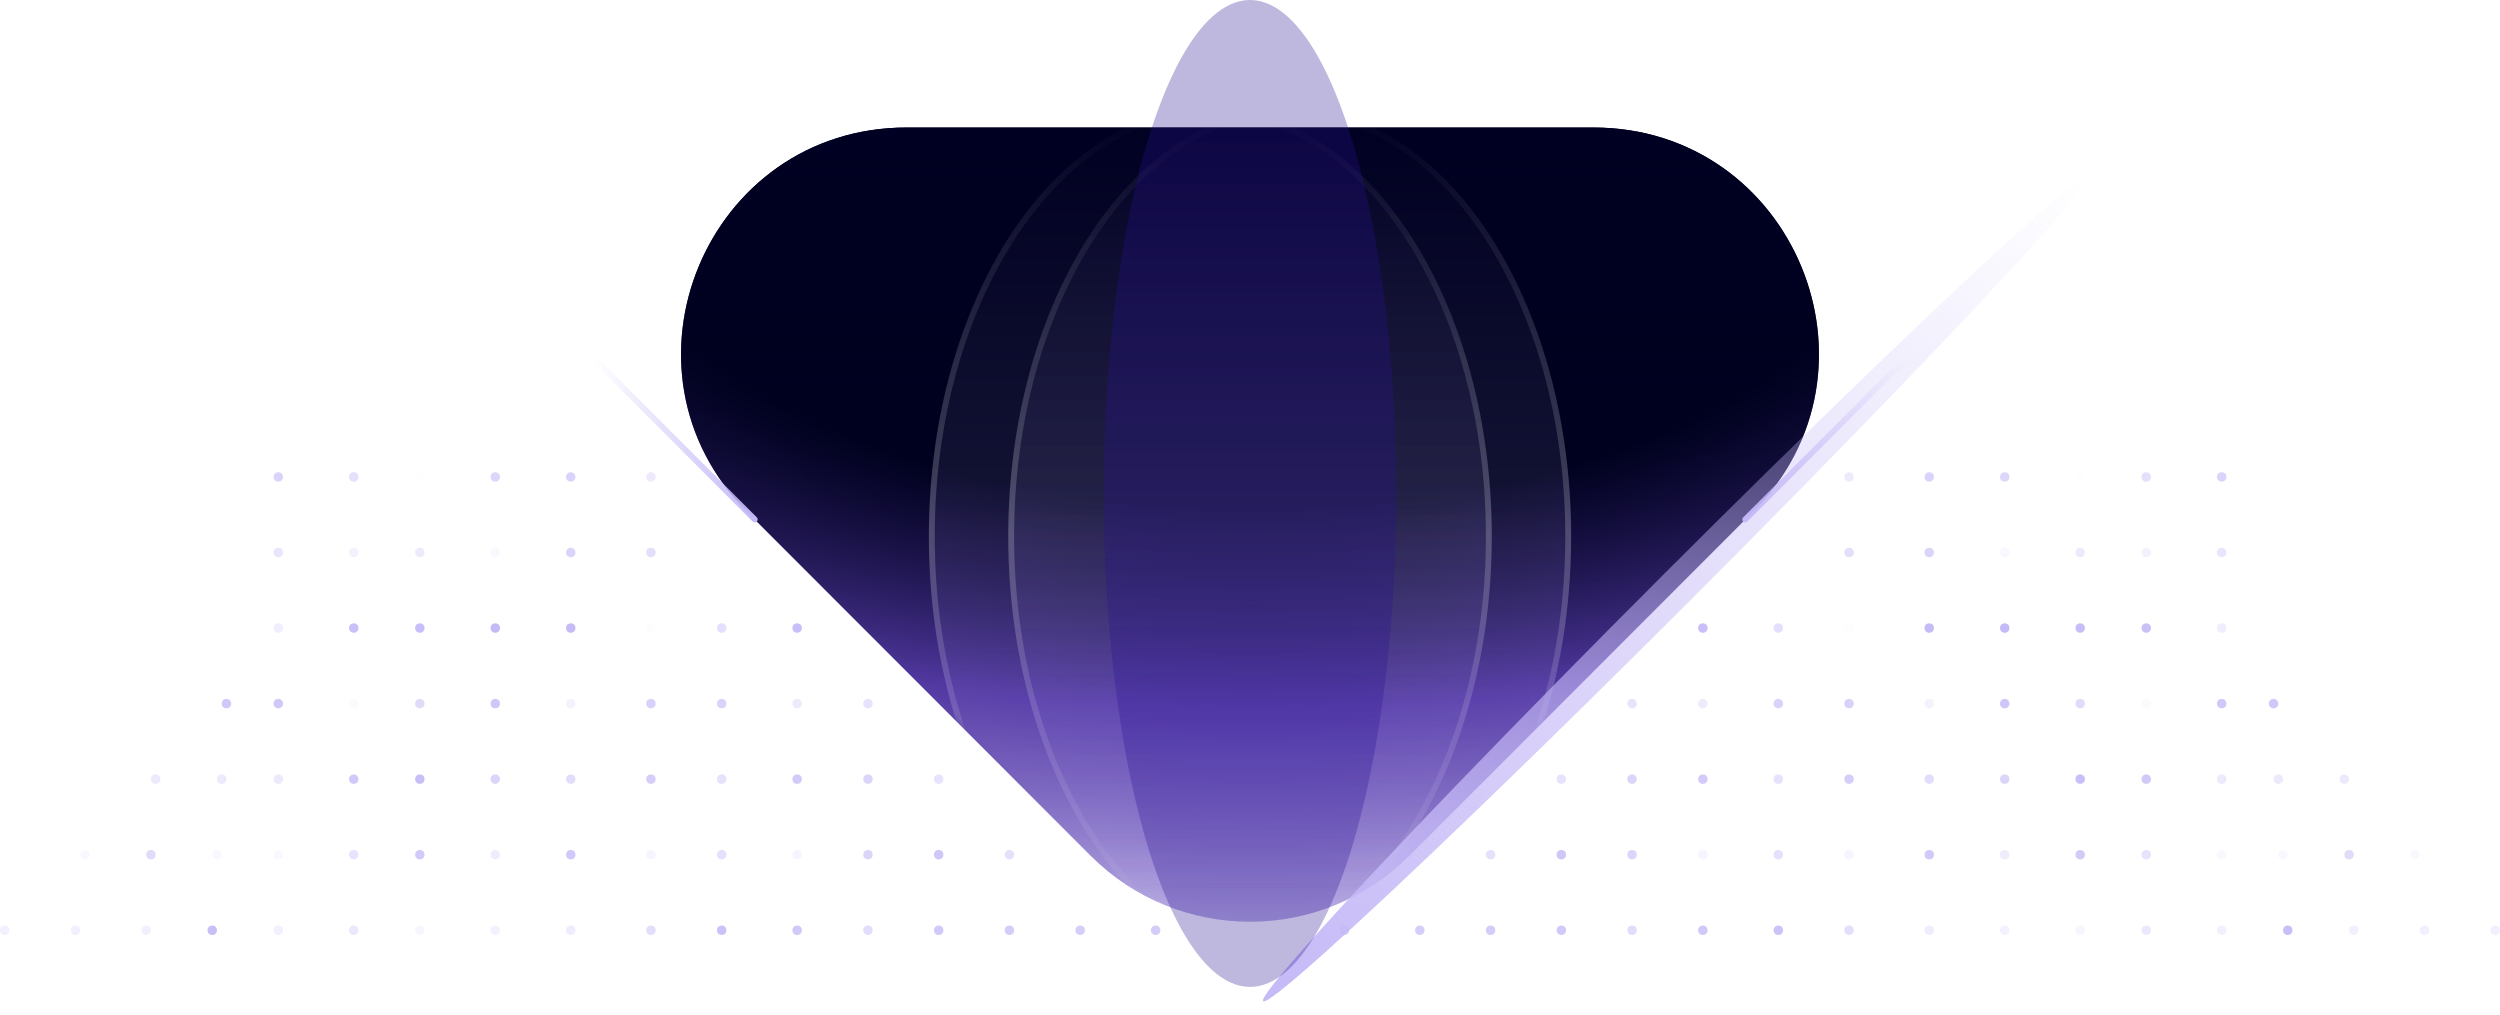 <svg width="426" height="173" viewBox="0 0 426 173" fill="none" xmlns="http://www.w3.org/2000/svg">
  <g clip-path="url(#clip0_408_8141)">
    <path
      d="M185.832 145.804L127.357 87.265C103.187 63.068 120.324 21.727 154.525 21.727H271.475C305.676 21.727 322.813 63.068 298.643 87.265L240.168 145.804C225.168 160.82 200.832 160.82 185.832 145.804Z"
      fill="url(#paint0_radial_408_8141)" />
    <path
      d="M185.832 145.804L127.357 87.265C103.187 63.068 120.324 21.727 154.525 21.727H271.475C305.676 21.727 322.813 63.068 298.643 87.265L240.168 145.804C225.168 160.82 200.832 160.82 185.832 145.804Z"
      fill="url(#paint1_linear_408_8141)" />
    <ellipse opacity="0.5" cx="0.804" cy="0.805" rx="0.804" ry="0.805"
      transform="matrix(1 -8.75182e-08 -8.73274e-08 -1 70.734 120.699)" fill="#C5B9F7" />
    <ellipse opacity="0.76" cx="0.804" cy="0.805" rx="0.804" ry="0.805"
      transform="matrix(1 -8.75182e-08 -8.73274e-08 -1 70.734 146.445)" fill="#C5B9F7" />
    <ellipse opacity="0.92" cx="0.804" cy="0.805" rx="0.804" ry="0.805"
      transform="matrix(1 -8.75182e-08 -8.73274e-08 -1 70.734 133.57)" fill="#C5B9F7" />
    <ellipse opacity="0.13" cx="0.804" cy="0.805" rx="0.804" ry="0.805"
      transform="matrix(1 -8.75182e-08 -8.73274e-08 -1 70.731 159.32)" fill="#C5B9F7" />
    <ellipse opacity="0.6" cx="0.804" cy="0.805" rx="0.804" ry="0.805"
      transform="matrix(1 -8.75182e-08 -8.73274e-08 -1 83.594 133.57)" fill="#C5B9F7" />
    <ellipse opacity="0.27" cx="0.804" cy="0.805" rx="0.804" ry="0.805"
      transform="matrix(1 -8.75182e-08 -8.73274e-08 -1 83.594 146.445)" fill="#C5B9F7" />
    <ellipse opacity="0.82" cx="0.804" cy="0.805" rx="0.804" ry="0.805"
      transform="matrix(1 -8.75182e-08 -8.73274e-08 -1 83.594 120.699)" fill="#C5B9F7" />
    <ellipse opacity="0.49" cx="0.804" cy="0.805" rx="0.804" ry="0.805"
      transform="matrix(1 -8.75182e-08 -8.73274e-08 -1 96.453 133.57)" fill="#C5B9F7" />
    <ellipse opacity="0.21" cx="0.804" cy="0.805" rx="0.804" ry="0.805"
      transform="matrix(1 -8.75182e-08 -8.73274e-08 -1 83.59 159.32)" fill="#C5B9F7" />
    <ellipse opacity="0.7" cx="0.804" cy="0.805" rx="0.804" ry="0.805"
      transform="matrix(1 -8.75182e-08 -8.73274e-08 -1 110.117 133.57)" fill="#C5B9F7" />
    <ellipse opacity="0.78" cx="0.804" cy="0.805" rx="0.804" ry="0.805"
      transform="matrix(1 -8.75182e-08 -8.73274e-08 -1 96.453 146.445)" fill="#C5B9F7" />
    <ellipse opacity="0.42" cx="0.804" cy="0.805" rx="0.804" ry="0.805"
      transform="matrix(1 -8.75182e-08 -8.73274e-08 -1 122.172 133.57)" fill="#C5B9F7" />
    <ellipse opacity="0.77" cx="0.804" cy="0.805" rx="0.804" ry="0.805"
      transform="matrix(1 -8.75182e-08 -8.73274e-08 -1 59.477 133.57)" fill="#C5B9F7" />
    <ellipse opacity="0.16" cx="0.804" cy="0.805" rx="0.804" ry="0.805"
      transform="matrix(1 -8.75182e-08 -8.73274e-08 -1 110.117 146.445)" fill="#C5B9F7" />
    <ellipse opacity="0.18" cx="0.804" cy="0.805" rx="0.804" ry="0.805"
      transform="matrix(1 -8.75182e-08 -8.73274e-08 -1 96.453 120.699)" fill="#C5B9F7" />
    <ellipse opacity="0.76" cx="0.804" cy="0.805" rx="0.804" ry="0.805"
      transform="matrix(1 -8.75182e-08 -8.73274e-08 -1 135.031 133.57)" fill="#C5B9F7" />
    <ellipse opacity="0.44" cx="0.804" cy="0.805" rx="0.804" ry="0.805"
      transform="matrix(1 -8.75182e-08 -8.73274e-08 -1 122.172 146.445)" fill="#C5B9F7" />
    <ellipse opacity="0.28" cx="0.804" cy="0.805" rx="0.804" ry="0.805"
      transform="matrix(1 -8.75182e-08 -8.73274e-08 -1 96.449 159.32)" fill="#C5B9F7" />
    <ellipse opacity="0.41" cx="0.804" cy="0.805" rx="0.804" ry="0.805"
      transform="matrix(1 -8.75182e-08 -8.73274e-08 -1 59.477 146.445)" fill="#C5B9F7" />
    <ellipse opacity="0.59" cx="0.804" cy="0.805" rx="0.804" ry="0.805"
      transform="matrix(1 -8.75182e-08 -8.73274e-08 -1 147.094 133.57)" fill="#C5B9F7" />
    <ellipse opacity="0.15" cx="0.804" cy="0.805" rx="0.804" ry="0.805"
      transform="matrix(1 -8.75182e-08 -8.73274e-08 -1 135.031 146.445)" fill="#C5B9F7" />
    <ellipse opacity="0.65" cx="0.804" cy="0.805" rx="0.804" ry="0.805"
      transform="matrix(1 -8.75182e-08 -8.73274e-08 -1 110.117 120.699)" fill="#C5B9F7" />
    <ellipse opacity="0.59" cx="0.804" cy="0.805" rx="0.804" ry="0.805"
      transform="matrix(1 -8.75182e-08 -8.73274e-08 -1 147.094 146.445)" fill="#C5B9F7" />
    <ellipse opacity="0.41" cx="0.804" cy="0.805" rx="0.804" ry="0.805"
      transform="matrix(1 -8.75182e-08 -8.73274e-08 -1 159.148 133.57)" fill="#C5B9F7" />
    <ellipse opacity="0.81" cx="0.804" cy="0.805" rx="0.804" ry="0.805"
      transform="matrix(1 -8.75182e-08 -8.73274e-08 -1 159.148 146.445)" fill="#C5B9F7" />
    <ellipse opacity="0.48" cx="0.804" cy="0.805" rx="0.804" ry="0.805"
      transform="matrix(1 -8.75182e-08 -8.73274e-08 -1 110.117 159.32)" fill="#C5B9F7" />
    <ellipse opacity="0.64" cx="0.804" cy="0.805" rx="0.804" ry="0.805"
      transform="matrix(1 -8.75182e-08 -8.73274e-08 -1 122.172 120.699)" fill="#C5B9F7" />
    <ellipse opacity="0.43" cx="0.804" cy="0.805" rx="0.804" ry="0.805"
      transform="matrix(1 -8.75182e-08 -8.73274e-08 -1 171.203 146.445)" fill="#C5B9F7" />
    <ellipse opacity="0.89" cx="0.804" cy="0.805" rx="0.804" ry="0.805"
      transform="matrix(1 -8.75182e-08 -8.73274e-08 -1 122.172 159.32)" fill="#C5B9F7" />
    <ellipse opacity="0.06" cx="0.804" cy="0.805" rx="0.804" ry="0.805"
      transform="matrix(1 -8.75182e-08 -8.73274e-08 -1 59.477 120.699)" fill="#C5B9F7" />
    <ellipse opacity="0.34" cx="0.804" cy="0.805" rx="0.804" ry="0.805"
      transform="matrix(1 -8.75182e-08 -8.73274e-08 -1 59.477 159.32)" fill="#C5B9F7" />
    <ellipse opacity="0.29" cx="0.804" cy="0.805" rx="0.804" ry="0.805"
      transform="matrix(1 -8.75182e-08 -8.73274e-08 -1 135.031 120.699)" fill="#C5B9F7" />
    <ellipse opacity="0.8" cx="0.804" cy="0.805" rx="0.804" ry="0.805"
      transform="matrix(1 -8.75182e-08 -8.73274e-08 -1 135.031 159.32)" fill="#C5B9F7" />
    <ellipse opacity="0.4" cx="0.804" cy="0.805" rx="0.804" ry="0.805"
      transform="matrix(1 -8.75182e-08 -8.73274e-08 -1 147.094 120.699)" fill="#C5B9F7" />
    <ellipse opacity="0.49" cx="0.804" cy="0.805" rx="0.804" ry="0.805"
      transform="matrix(1 -8.75182e-08 -8.73274e-08 -1 147.09 159.32)" fill="#C5B9F7" />
    <ellipse opacity="0.77" cx="0.804" cy="0.805" rx="0.804" ry="0.805"
      transform="matrix(1 -8.75182e-08 -8.73274e-08 -1 159.145 159.32)" fill="#C5B9F7" />
    <ellipse opacity="0.73" cx="0.804" cy="0.805" rx="0.804" ry="0.805"
      transform="matrix(1 -8.75182e-08 -8.73274e-08 -1 171.203 159.32)" fill="#C5B9F7" />
    <ellipse opacity="0.73" cx="0.804" cy="0.805" rx="0.804" ry="0.805"
      transform="matrix(1 -8.75182e-08 -8.73274e-08 -1 196.117 159.32)" fill="#C5B9F7" />
    <ellipse opacity="0.71" cx="0.804" cy="0.805" rx="0.804" ry="0.805"
      transform="matrix(1 -8.75182e-08 -8.73274e-08 -1 183.258 159.32)" fill="#C5B9F7" />
    <ellipse opacity="0.94" cx="0.804" cy="0.805" rx="0.804" ry="0.805"
      transform="matrix(1 -8.75182e-08 -8.73274e-08 -1 70.734 107.824)" fill="#C5B9F7" />
    <ellipse opacity="0.29" cx="0.804" cy="0.805" rx="0.804" ry="0.805"
      transform="matrix(1 -8.75182e-08 -8.73274e-08 -1 70.734 94.949)" fill="#C5B9F7" />
    <ellipse opacity="0.01" cx="0.804" cy="0.805" rx="0.804" ry="0.805"
      transform="matrix(1 -8.75182e-08 -8.73274e-08 -1 70.731 82.074)" fill="#C5B9F7" />
    <ellipse opacity="0.09" cx="0.804" cy="0.805" rx="0.804" ry="0.805"
      transform="matrix(1 -8.75182e-08 -8.73274e-08 -1 83.594 94.949)" fill="#C5B9F7" />
    <ellipse opacity="0.61" cx="0.804" cy="0.805" rx="0.804" ry="0.805"
      transform="matrix(1 -8.75182e-08 -8.73274e-08 -1 96.453 94.949)" fill="#C5B9F7" />
    <ellipse opacity="0.48" cx="0.804" cy="0.805" rx="0.804" ry="0.805"
      transform="matrix(1 -8.75182e-08 -8.73274e-08 -1 110.117 94.949)" fill="#C5B9F7" />
    <ellipse opacity="0.99" cx="0.804" cy="0.805" rx="0.804" ry="0.805"
      transform="matrix(1 -8.75182e-08 -8.73274e-08 -1 83.594 107.824)" fill="#C5B9F7" />
    <ellipse opacity="0.58" cx="0.804" cy="0.805" rx="0.804" ry="0.805"
      transform="matrix(1 -8.75182e-08 -8.73274e-08 -1 83.59 82.074)" fill="#C5B9F7" />
    <ellipse opacity="0.37" cx="0.804" cy="0.805" rx="0.804" ry="0.805"
      transform="matrix(1 -8.75182e-08 -8.73274e-08 -1 46.617 94.949)" fill="#C5B9F7" />
    <ellipse opacity="0.09" cx="0.804" cy="0.805" rx="0.804" ry="0.805"
      transform="matrix(1 -8.75182e-08 -8.73274e-08 -1 46.617 146.445)" fill="#C5B9F7" />
    <ellipse opacity="0.09" cx="0.804" cy="0.805" rx="0.804" ry="0.805"
      transform="matrix(1 -8.75182e-08 -8.73274e-08 -1 36.172 146.445)" fill="#C5B9F7" />
    <ellipse opacity="0.5" cx="0.804" cy="0.805" rx="0.804" ry="0.805"
      transform="matrix(1 -8.75182e-08 -8.73274e-08 -1 24.914 146.445)" fill="#C5B9F7" />
    <ellipse opacity="0.09" cx="0.804" cy="0.805" rx="0.804" ry="0.805"
      transform="matrix(1 -8.75182e-08 -8.73274e-08 -1 13.664 146.445)" fill="#C5B9F7" />
    <ellipse opacity="0.32" cx="0.804" cy="0.805" rx="0.804" ry="0.805"
      transform="matrix(1 -8.75182e-08 -8.73274e-08 -1 46.617 133.57)" fill="#C5B9F7" />
    <ellipse opacity="0.32" cx="0.804" cy="0.805" rx="0.804" ry="0.805"
      transform="matrix(1 -8.75182e-08 -8.73274e-08 -1 36.977 133.57)" fill="#C5B9F7" />
    <ellipse opacity="0.32" cx="0.804" cy="0.805" rx="0.804" ry="0.805"
      transform="matrix(1 -8.75182e-08 -8.73274e-08 -1 25.719 133.57)" fill="#C5B9F7" />
    <ellipse opacity="0.97" cx="0.804" cy="0.805" rx="0.804" ry="0.805"
      transform="matrix(1 -8.75182e-08 -8.73274e-08 -1 96.453 107.824)" fill="#C5B9F7" />
    <ellipse opacity="0.2" cx="0.804" cy="0.805" rx="0.804" ry="0.805"
      transform="matrix(1 -8.75182e-08 -8.73274e-08 -1 59.477 94.949)" fill="#C5B9F7" />
    <ellipse opacity="0.26" cx="0.804" cy="0.805" rx="0.804" ry="0.805"
      transform="matrix(1 -8.75182e-08 -8.73274e-08 -1 46.617 107.824)" fill="#C5B9F7" />
    <ellipse opacity="0.8" cx="0.804" cy="0.805" rx="0.804" ry="0.805"
      transform="matrix(1 -8.75182e-08 -8.73274e-08 -1 46.617 120.699)" fill="#C5B9F7" />
    <ellipse opacity="0.8" cx="0.804" cy="0.805" rx="0.804" ry="0.805"
      transform="matrix(1 -8.75182e-08 -8.73274e-08 -1 37.781 120.699)" fill="#C5B9F7" />
    <ellipse opacity="0.23" cx="0.804" cy="0.805" rx="0.804" ry="0.805"
      transform="matrix(1 -8.75182e-08 -8.73274e-08 -1 46.617 159.32)" fill="#C5B9F7" />
    <ellipse opacity="0.92" cx="0.804" cy="0.805" rx="0.804" ry="0.805"
      transform="matrix(1 -8.75182e-08 -8.73274e-08 -1 35.363 159.32)" fill="#C5B9F7" />
    <ellipse opacity="0.23" cx="0.804" cy="0.805" rx="0.804" ry="0.805"
      transform="matrix(1 -8.75182e-08 -8.73274e-08 -1 24.113 159.32)" fill="#C5B9F7" />
    <ellipse opacity="0.23" cx="0.804" cy="0.805" rx="0.804" ry="0.805"
      transform="matrix(1 -8.75182e-08 -8.73274e-08 -1 12.055 159.32)" fill="#C5B9F7" />
    <ellipse opacity="0.23" cx="0.804" cy="0.805" rx="0.804" ry="0.805"
      transform="matrix(1 -8.75182e-08 -8.73274e-08 -1 0 159.32)" fill="#C5B9F7" />
    <ellipse opacity="0.46" cx="0.804" cy="0.805" rx="0.804" ry="0.805"
      transform="matrix(1 -8.75182e-08 -8.73274e-08 -1 122.172 107.824)" fill="#C5B9F7" />
    <ellipse opacity="0.62" cx="0.804" cy="0.805" rx="0.804" ry="0.805"
      transform="matrix(1 -8.75182e-08 -8.73274e-08 -1 46.617 82.074)" fill="#C5B9F7" />
    <ellipse opacity="0.29" cx="0.804" cy="0.805" rx="0.804" ry="0.805"
      transform="matrix(1 -8.75182e-08 -8.73274e-08 -1 110.117 82.074)" fill="#C5B9F7" />
    <ellipse opacity="0.61" cx="0.804" cy="0.805" rx="0.804" ry="0.805"
      transform="matrix(1 -8.75182e-08 -8.73274e-08 -1 96.449 82.074)" fill="#C5B9F7" />
    <ellipse opacity="0.92" cx="0.804" cy="0.805" rx="0.804" ry="0.805"
      transform="matrix(1 -8.75182e-08 -8.73274e-08 -1 135.031 107.824)" fill="#C5B9F7" />
    <ellipse opacity="0.02" cx="0.804" cy="0.805" rx="0.804" ry="0.805"
      transform="matrix(1 -8.75182e-08 -8.73274e-08 -1 110.117 107.824)" fill="#C5B9F7" />
    <ellipse opacity="0.91" cx="0.804" cy="0.805" rx="0.804" ry="0.805"
      transform="matrix(1 -8.75182e-08 -8.73274e-08 -1 59.477 107.824)" fill="#C5B9F7" />
    <ellipse opacity="0.45" cx="0.804" cy="0.805" rx="0.804" ry="0.805"
      transform="matrix(1 -8.75182e-08 -8.73274e-08 -1 59.477 82.074)" fill="#C5B9F7" />
    <ellipse opacity="0.5" cx="354.462" cy="119.895" rx="0.804" ry="0.805"
      transform="rotate(-180 354.462 119.895)" fill="#C5B9F7" />
    <ellipse opacity="0.76" cx="354.462" cy="145.641" rx="0.804" ry="0.805"
      transform="rotate(-180 354.462 145.641)" fill="#C5B9F7" />
    <ellipse opacity="0.92" cx="354.462" cy="132.766" rx="0.804" ry="0.805"
      transform="rotate(-180 354.462 132.766)" fill="#C5B9F7" />
    <ellipse opacity="0.13" cx="354.466" cy="158.516" rx="0.804" ry="0.805"
      transform="rotate(-180 354.466 158.516)" fill="#C5B9F7" />
    <ellipse opacity="0.6" cx="341.602" cy="132.766" rx="0.804" ry="0.805"
      transform="rotate(-180 341.602 132.766)" fill="#C5B9F7" />
    <ellipse opacity="0.27" cx="341.602" cy="145.641" rx="0.804" ry="0.805"
      transform="rotate(-180 341.602 145.641)" fill="#C5B9F7" />
    <ellipse opacity="0.82" cx="341.602" cy="119.895" rx="0.804" ry="0.805"
      transform="rotate(-180 341.602 119.895)" fill="#C5B9F7" />
    <ellipse opacity="0.49" cx="328.743" cy="132.766" rx="0.804" ry="0.805"
      transform="rotate(-180 328.743 132.766)" fill="#C5B9F7" />
    <ellipse opacity="0.21" cx="341.606" cy="158.516" rx="0.804" ry="0.805"
      transform="rotate(-180 341.606 158.516)" fill="#C5B9F7" />
    <ellipse opacity="0.7" cx="315.079" cy="132.766" rx="0.804" ry="0.805"
      transform="rotate(-180 315.079 132.766)" fill="#C5B9F7" />
    <ellipse opacity="0.78" cx="328.743" cy="145.641" rx="0.804" ry="0.805"
      transform="rotate(-180 328.743 145.641)" fill="#C5B9F7" />
    <ellipse opacity="0.42" cx="303.024" cy="132.766" rx="0.804" ry="0.805"
      transform="rotate(-180 303.024 132.766)" fill="#C5B9F7" />
    <ellipse opacity="0.77" cx="365.72" cy="132.766" rx="0.804" ry="0.805"
      transform="rotate(-180 365.72 132.766)" fill="#C5B9F7" />
    <ellipse opacity="0.16" cx="315.079" cy="145.641" rx="0.804" ry="0.805"
      transform="rotate(-180 315.079 145.641)" fill="#C5B9F7" />
    <ellipse opacity="0.18" cx="328.743" cy="119.895" rx="0.804" ry="0.805"
      transform="rotate(-180 328.743 119.895)" fill="#C5B9F7" />
    <ellipse opacity="0.76" cx="290.165" cy="132.766" rx="0.804" ry="0.805"
      transform="rotate(-180 290.165 132.766)" fill="#C5B9F7" />
    <ellipse opacity="0.44" cx="303.024" cy="145.641" rx="0.804" ry="0.805"
      transform="rotate(-180 303.024 145.641)" fill="#C5B9F7" />
    <ellipse opacity="0.28" cx="328.747" cy="158.516" rx="0.804" ry="0.805"
      transform="rotate(-180 328.747 158.516)" fill="#C5B9F7" />
    <ellipse opacity="0.41" cx="365.72" cy="145.641" rx="0.804" ry="0.805"
      transform="rotate(-180 365.72 145.641)" fill="#C5B9F7" />
    <ellipse opacity="0.59" cx="278.102" cy="132.766" rx="0.804" ry="0.805"
      transform="rotate(-180 278.102 132.766)" fill="#C5B9F7" />
    <ellipse opacity="0.15" cx="290.165" cy="145.641" rx="0.804" ry="0.805"
      transform="rotate(-180 290.165 145.641)" fill="#C5B9F7" />
    <ellipse opacity="0.65" cx="315.079" cy="119.895" rx="0.804" ry="0.805"
      transform="rotate(-180 315.079 119.895)" fill="#C5B9F7" />
    <ellipse opacity="0.59" cx="278.102" cy="145.641" rx="0.804" ry="0.805"
      transform="rotate(-180 278.102 145.641)" fill="#C5B9F7" />
    <ellipse opacity="0.41" cx="266.048" cy="132.766" rx="0.804" ry="0.805"
      transform="rotate(-180 266.048 132.766)" fill="#C5B9F7" />
    <ellipse opacity="0.81" cx="266.048" cy="145.641" rx="0.804" ry="0.805"
      transform="rotate(-180 266.048 145.641)" fill="#C5B9F7" />
    <ellipse opacity="0.48" cx="315.079" cy="158.516" rx="0.804" ry="0.805"
      transform="rotate(-180 315.079 158.516)" fill="#C5B9F7" />
    <ellipse opacity="0.64" cx="303.024" cy="119.895" rx="0.804" ry="0.805"
      transform="rotate(-180 303.024 119.895)" fill="#C5B9F7" />
    <ellipse opacity="0.43" cx="253.993" cy="145.641" rx="0.804" ry="0.805"
      transform="rotate(-180 253.993 145.641)" fill="#C5B9F7" />
    <ellipse opacity="0.89" cx="303.024" cy="158.516" rx="0.804" ry="0.805"
      transform="rotate(-180 303.024 158.516)" fill="#C5B9F7" />
    <ellipse opacity="0.06" cx="365.72" cy="119.895" rx="0.804" ry="0.805"
      transform="rotate(-180 365.72 119.895)" fill="#C5B9F7" />
    <ellipse opacity="0.34" cx="365.72" cy="158.516" rx="0.804" ry="0.805"
      transform="rotate(-180 365.72 158.516)" fill="#C5B9F7" />
    <ellipse opacity="0.29" cx="290.165" cy="119.895" rx="0.804" ry="0.805"
      transform="rotate(-180 290.165 119.895)" fill="#C5B9F7" />
    <ellipse opacity="0.8" cx="290.165" cy="158.516" rx="0.804" ry="0.805"
      transform="rotate(-180 290.165 158.516)" fill="#C5B9F7" />
    <ellipse opacity="0.4" cx="278.102" cy="119.895" rx="0.804" ry="0.805"
      transform="rotate(-180 278.102 119.895)" fill="#C5B9F7" />
    <ellipse opacity="0.49" cx="278.106" cy="158.516" rx="0.804" ry="0.805"
      transform="rotate(-180 278.106 158.516)" fill="#C5B9F7" />
    <ellipse opacity="0.77" cx="266.052" cy="158.516" rx="0.804" ry="0.805"
      transform="rotate(-180 266.052 158.516)" fill="#C5B9F7" />
    <ellipse opacity="0.73" cx="253.993" cy="158.516" rx="0.804" ry="0.805"
      transform="rotate(-180 253.993 158.516)" fill="#C5B9F7" />
    <ellipse opacity="0.73" cx="229.079" cy="158.516" rx="0.804" ry="0.805"
      transform="rotate(-180 229.079 158.516)" fill="#C5B9F7" />
    <ellipse opacity="0.71" cx="241.938" cy="158.516" rx="0.804" ry="0.805"
      transform="rotate(-180 241.938 158.516)" fill="#C5B9F7" />
    <ellipse opacity="0.94" cx="354.462" cy="107.02" rx="0.804" ry="0.805"
      transform="rotate(-180 354.462 107.02)" fill="#C5B9F7" />
    <ellipse opacity="0.29" cx="354.462" cy="94.145" rx="0.804" ry="0.805"
      transform="rotate(-180 354.462 94.145)" fill="#C5B9F7" />
    <ellipse opacity="0.01" cx="354.466" cy="81.27" rx="0.804" ry="0.805"
      transform="rotate(-180 354.466 81.27)" fill="#C5B9F7" />
    <ellipse opacity="0.09" cx="341.602" cy="94.145" rx="0.804" ry="0.805"
      transform="rotate(-180 341.602 94.145)" fill="#C5B9F7" />
    <ellipse opacity="0.61" cx="328.743" cy="94.145" rx="0.804" ry="0.805"
      transform="rotate(-180 328.743 94.145)" fill="#C5B9F7" />
    <ellipse opacity="0.48" cx="315.079" cy="94.145" rx="0.804" ry="0.805"
      transform="rotate(-180 315.079 94.145)" fill="#C5B9F7" />
    <ellipse opacity="0.99" cx="341.602" cy="107.02" rx="0.804" ry="0.805"
      transform="rotate(-180 341.602 107.02)" fill="#C5B9F7" />
    <ellipse opacity="0.58" cx="341.606" cy="81.27" rx="0.804" ry="0.805"
      transform="rotate(-180 341.606 81.27)" fill="#C5B9F7" />
    <ellipse opacity="0.37" cx="378.579" cy="94.145" rx="0.804" ry="0.805"
      transform="rotate(-180 378.579 94.145)" fill="#C5B9F7" />
    <ellipse opacity="0.09" cx="378.579" cy="145.641" rx="0.804" ry="0.805"
      transform="rotate(-180 378.579 145.641)" fill="#C5B9F7" />
    <ellipse opacity="0.09" cx="389.024" cy="145.641" rx="0.804" ry="0.805"
      transform="rotate(-180 389.024 145.641)" fill="#C5B9F7" />
    <ellipse opacity="0.5" cx="400.282" cy="145.641" rx="0.804" ry="0.805"
      transform="rotate(-180 400.282 145.641)" fill="#C5B9F7" />
    <ellipse opacity="0.09" cx="411.532" cy="145.641" rx="0.804" ry="0.805"
      transform="rotate(-180 411.532 145.641)" fill="#C5B9F7" />
    <ellipse opacity="0.32" cx="378.579" cy="132.766" rx="0.804" ry="0.805"
      transform="rotate(-180 378.579 132.766)" fill="#C5B9F7" />
    <ellipse opacity="0.32" cx="388.22" cy="132.766" rx="0.804" ry="0.805"
      transform="rotate(-180 388.22 132.766)" fill="#C5B9F7" />
    <ellipse opacity="0.32" cx="399.477" cy="132.766" rx="0.804" ry="0.805"
      transform="rotate(-180 399.477 132.766)" fill="#C5B9F7" />
    <ellipse opacity="0.97" cx="328.743" cy="107.02" rx="0.804" ry="0.805"
      transform="rotate(-180 328.743 107.02)" fill="#C5B9F7" />
    <ellipse opacity="0.2" cx="365.72" cy="94.145" rx="0.804" ry="0.805"
      transform="rotate(-180 365.72 94.145)" fill="#C5B9F7" />
    <ellipse opacity="0.26" cx="378.579" cy="107.02" rx="0.804" ry="0.805"
      transform="rotate(-180 378.579 107.02)" fill="#C5B9F7" />
    <ellipse opacity="0.8" cx="378.579" cy="119.895" rx="0.804" ry="0.805"
      transform="rotate(-180 378.579 119.895)" fill="#C5B9F7" />
    <ellipse opacity="0.8" cx="387.415" cy="119.895" rx="0.804" ry="0.805"
      transform="rotate(-180 387.415 119.895)" fill="#C5B9F7" />
    <ellipse opacity="0.23" cx="378.579" cy="158.516" rx="0.804" ry="0.805"
      transform="rotate(-180 378.579 158.516)" fill="#C5B9F7" />
    <ellipse opacity="0.92" cx="389.833" cy="158.516" rx="0.804" ry="0.805"
      transform="rotate(-180 389.833 158.516)" fill="#C5B9F7" />
    <ellipse opacity="0.23" cx="401.083" cy="158.516" rx="0.804" ry="0.805"
      transform="rotate(-180 401.083 158.516)" fill="#C5B9F7" />
    <ellipse opacity="0.23" cx="413.142" cy="158.516" rx="0.804" ry="0.805"
      transform="rotate(-180 413.142 158.516)" fill="#C5B9F7" />
    <ellipse opacity="0.23" cx="425.196" cy="158.516" rx="0.804" ry="0.805"
      transform="rotate(-180 425.196 158.516)" fill="#C5B9F7" />
    <ellipse opacity="0.46" cx="303.024" cy="107.02" rx="0.804" ry="0.805"
      transform="rotate(-180 303.024 107.02)" fill="#C5B9F7" />
    <ellipse opacity="0.62" cx="378.579" cy="81.27" rx="0.804" ry="0.805"
      transform="rotate(-180 378.579 81.27)" fill="#C5B9F7" />
    <ellipse opacity="0.29" cx="315.079" cy="81.27" rx="0.804" ry="0.805"
      transform="rotate(-180 315.079 81.27)" fill="#C5B9F7" />
    <ellipse opacity="0.61" cx="328.747" cy="81.27" rx="0.804" ry="0.805"
      transform="rotate(-180 328.747 81.27)" fill="#C5B9F7" />
    <ellipse opacity="0.92" cx="290.165" cy="107.02" rx="0.804" ry="0.805"
      transform="rotate(-180 290.165 107.02)" fill="#C5B9F7" />
    <ellipse opacity="0.02" cx="315.079" cy="107.02" rx="0.804" ry="0.805"
      transform="rotate(-180 315.079 107.02)" fill="#C5B9F7" />
    <ellipse opacity="0.91" cx="365.72" cy="107.02" rx="0.804" ry="0.805"
      transform="rotate(-180 365.72 107.02)" fill="#C5B9F7" />
    <ellipse opacity="0.45" cx="365.72" cy="81.27" rx="0.804" ry="0.805"
      transform="rotate(-180 365.72 81.27)" fill="#C5B9F7" />
    <mask id="mask0_408_8141" style="mask-type:alpha" maskUnits="userSpaceOnUse" x="104" y="0"
      width="218" height="158">
      <path
        d="M185.832 145.803L116.162 76.057C93.835 53.705 106.547 15.457 137.813 10.917L207.482 0.801C211.142 0.27 214.859 0.27 218.518 0.801L288.188 10.917C319.453 15.457 332.165 53.705 309.838 76.057L240.168 145.803C225.168 160.819 200.832 160.818 185.832 145.803Z"
        fill="#D9D9D9" />
    </mask>
    <g mask="url(#mask0_408_8141)">
      <g style="mix-blend-mode:plus-lighter">
        <ellipse cx="206.237" cy="91.401" rx="47.96" ry="72.948"
          fill="url(#paint2_linear_408_8141)" fill-opacity="0.1" />
        <path
          d="M253.697 91.401C253.697 111.462 248.351 129.601 239.733 142.709C231.112 155.822 219.259 163.85 206.237 163.85C193.216 163.85 181.363 155.822 172.742 142.709C164.124 129.601 158.777 111.462 158.777 91.401C158.777 71.341 164.124 53.202 172.742 40.094C181.363 26.981 193.216 18.953 206.237 18.953C219.259 18.953 231.112 26.981 239.733 40.094C248.351 53.202 253.697 71.341 253.697 91.401Z"
          stroke="url(#paint3_linear_408_8141)" stroke-opacity="0.2" />
      </g>
      <g style="mix-blend-mode:plus-lighter">
        <ellipse cx="219.765" cy="91.401" rx="47.96" ry="72.948"
          fill="url(#paint4_linear_408_8141)" fill-opacity="0.1" />
        <path
          d="M267.225 91.401C267.225 111.462 261.878 129.601 253.26 142.709C244.639 155.822 232.786 163.85 219.765 163.85C206.744 163.85 194.891 155.822 186.27 142.709C177.652 129.601 172.305 111.462 172.305 91.401C172.305 71.341 177.652 53.202 186.27 40.094C194.891 26.981 206.744 18.953 219.765 18.953C232.786 18.953 244.639 26.981 253.26 40.094C261.878 53.202 267.225 71.341 267.225 91.401Z"
          stroke="url(#paint5_linear_408_8141)" stroke-opacity="0.2" />
      </g>
    </g>
    <g style="mix-blend-mode:plus-lighter" filter="url(#filter0_f_408_8141)">
      <ellipse cx="99.421" cy="3.17" rx="99.421" ry="3.17"
        transform="matrix(0.707 -0.707 0.707 0.707 213 168.359)"
        fill="url(#paint6_linear_408_8141)" />
    </g>
    <path d="M324.723 61.152L297.395 88.51" stroke="url(#paint7_linear_408_8141)"
      stroke-linecap="round" />
    <path d="M101.277 61.154L128.606 88.512" stroke="url(#paint8_linear_408_8141)"
      stroke-linecap="round" />
    <g style="mix-blend-mode:plus-lighter" opacity="0.3" filter="url(#filter1_f_408_8141)">
      <ellipse cx="212.999" cy="84.086" rx="24.917" ry="84.086" fill="#291091" />
    </g>
  </g>
  <defs>
    <filter id="filter0_f_408_8141" x="181.204" y="-4.113" width="208.598" height="208.752"
      filterUnits="userSpaceOnUse" color-interpolation-filters="sRGB">
      <feFlood flood-opacity="0" result="BackgroundImageFix" />
      <feBlend mode="normal" in="SourceGraphic" in2="BackgroundImageFix" result="shape" />
      <feGaussianBlur stdDeviation="17" result="effect1_foregroundBlur_408_8141" />
    </filter>
    <filter id="filter1_f_408_8141" x="-11.918" y="-200" width="449.834" height="568.172"
      filterUnits="userSpaceOnUse" color-interpolation-filters="sRGB">
      <feFlood flood-opacity="0" result="BackgroundImageFix" />
      <feBlend mode="normal" in="SourceGraphic" in2="BackgroundImageFix" result="shape" />
      <feGaussianBlur stdDeviation="100" result="effect1_foregroundBlur_408_8141" />
    </filter>
    <radialGradient id="paint0_radial_408_8141" cx="0" cy="0" r="1" gradientUnits="userSpaceOnUse"
      gradientTransform="translate(213.288 21.727) scale(258.962 143.707)">
      <stop offset="0.45" stop-color="#000022" />
      <stop offset="0.693" stop-color="#8258F2" />
      <stop offset="1" stop-color="#E3DDFE" />
    </radialGradient>
    <linearGradient id="paint1_linear_408_8141" x1="213" y1="21.727" x2="213" y2="173.001"
      gradientUnits="userSpaceOnUse">
      <stop stop-color="#000022" />
      <stop offset="1" stop-color="#010314" stop-opacity="0" />
    </linearGradient>
    <linearGradient id="paint2_linear_408_8141" x1="206.237" y1="18.453" x2="206.237" y2="164.35"
      gradientUnits="userSpaceOnUse">
      <stop stop-color="#C5B8FF" stop-opacity="0" />
      <stop offset="0.5" stop-color="#C5B8FF" />
      <stop offset="1" stop-color="#C5B8FF" stop-opacity="0" />
    </linearGradient>
    <linearGradient id="paint3_linear_408_8141" x1="206.237" y1="18.453" x2="206.237" y2="164.35"
      gradientUnits="userSpaceOnUse">
      <stop stop-color="white" stop-opacity="0" />
      <stop offset="0.495" stop-color="white" />
      <stop offset="1" stop-color="white" stop-opacity="0" />
    </linearGradient>
    <linearGradient id="paint4_linear_408_8141" x1="219.765" y1="18.453" x2="219.765" y2="164.35"
      gradientUnits="userSpaceOnUse">
      <stop stop-color="#C5B8FF" stop-opacity="0" />
      <stop offset="0.5" stop-color="#C5B8FF" />
      <stop offset="1" stop-color="#C5B8FF" stop-opacity="0" />
    </linearGradient>
    <linearGradient id="paint5_linear_408_8141" x1="219.765" y1="18.453" x2="219.765" y2="164.35"
      gradientUnits="userSpaceOnUse">
      <stop stop-color="white" stop-opacity="0" />
      <stop offset="0.495" stop-color="white" />
      <stop offset="1" stop-color="white" stop-opacity="0" />
    </linearGradient>
    <linearGradient id="paint6_linear_408_8141" x1="0" y1="3.17" x2="198.842" y2="3.17"
      gradientUnits="userSpaceOnUse">
      <stop stop-color="#C5B9F7" />
      <stop offset="1" stop-color="#C5B9F6" stop-opacity="0" />
    </linearGradient>
    <linearGradient id="paint7_linear_408_8141" x1="311.059" y1="61.152" x2="311.059" y2="88.51"
      gradientUnits="userSpaceOnUse">
      <stop stop-color="#C5B9F7" stop-opacity="0" />
      <stop offset="1" stop-color="#C5B9F7" />
    </linearGradient>
    <linearGradient id="paint8_linear_408_8141" x1="101.277" y1="74.833" x2="128.606" y2="74.833"
      gradientUnits="userSpaceOnUse">
      <stop stop-color="#C5B9F7" stop-opacity="0" />
      <stop offset="1" stop-color="#C5B9F7" />
    </linearGradient>
    <clipPath id="clip0_408_8141">
      <rect width="426" height="173.001" fill="white" />
    </clipPath>
  </defs>
</svg>

